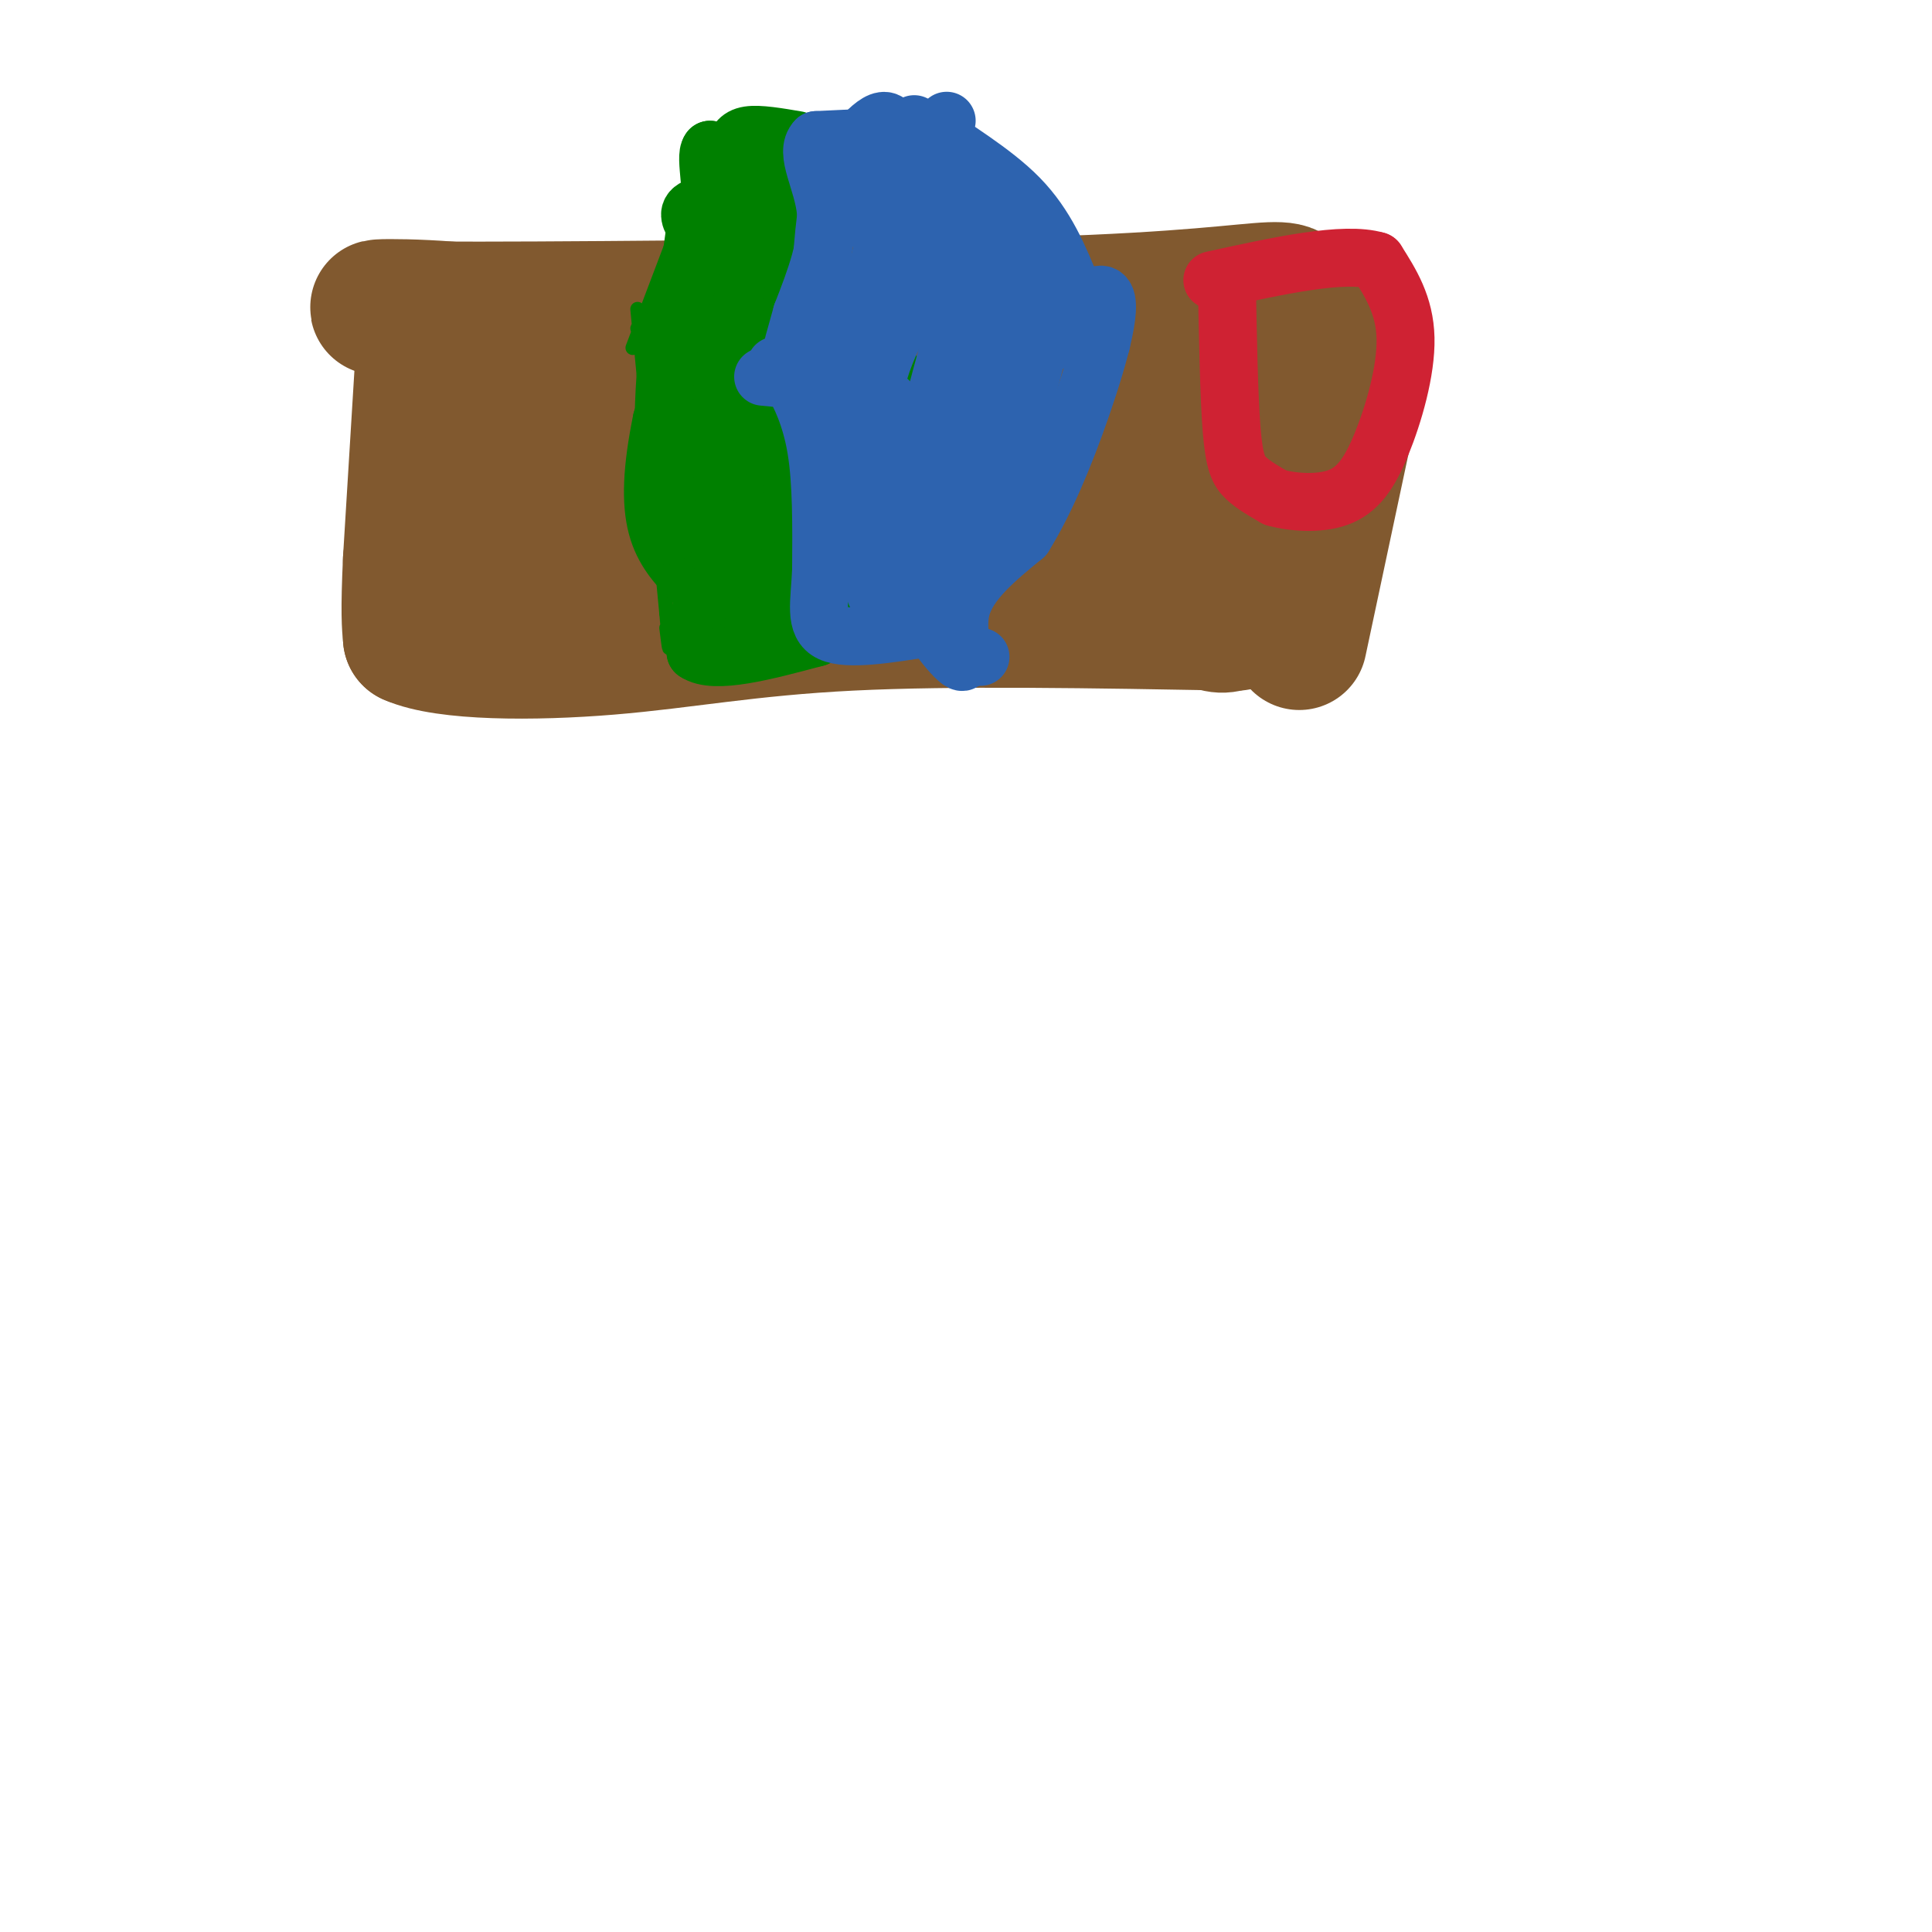 <svg viewBox='0 0 400 400' version='1.1' xmlns='http://www.w3.org/2000/svg' xmlns:xlink='http://www.w3.org/1999/xlink'><g fill='none' stroke='#81592f' stroke-width='28' stroke-linecap='round' stroke-linejoin='round'><path d='M88,67c0.000,0.000 -3.000,49.000 -3,49'/><path d='M85,116c-0.500,10.833 -0.250,13.417 0,16'/><path d='M85,132c7.250,3.226 25.375,3.292 41,2c15.625,-1.292 28.750,-3.940 50,-5c21.250,-1.060 50.625,-0.530 80,0'/><path d='M269,133c0.000,0.000 10.000,-47.000 10,-47'/><path d='M279,86c1.000,-11.167 -1.500,-15.583 -4,-20'/><path d='M275,66c-0.333,-3.000 0.833,-0.500 2,2'/><path d='M277,68c0.667,0.000 1.333,-1.000 2,-2'/><path d='M279,66c-14.356,5.000 -28.711,10.000 -55,15c-26.289,5.000 -64.511,10.000 -86,10c-21.489,0.000 -26.244,-5.000 -31,-10'/><path d='M107,81c-6.187,-1.493 -6.153,-0.225 -2,-2c4.153,-1.775 12.426,-6.593 21,-8c8.574,-1.407 17.450,0.598 12,0c-5.450,-0.598 -25.225,-3.799 -45,-7'/><path d='M93,64c-13.267,-1.044 -23.933,-0.156 -3,0c20.933,0.156 73.467,-0.422 126,-1'/><path d='M216,63c29.857,-0.940 41.500,-2.792 47,-3c5.500,-0.208 4.857,1.226 4,4c-0.857,2.774 -1.929,6.887 -3,11'/><path d='M264,75c-1.000,14.821 -2.000,46.375 -8,53c-6.000,6.625 -17.000,-11.679 -25,-20c-8.000,-8.321 -13.000,-6.661 -18,-5'/><path d='M213,103c-16.095,1.798 -47.333,8.792 -54,10c-6.667,1.208 11.238,-3.369 31,-6c19.762,-2.631 41.381,-3.315 63,-4'/><path d='M253,103c-1.988,0.286 -38.458,3.000 -72,3c-33.542,0.000 -64.155,-2.714 -78,-3c-13.845,-0.286 -10.923,1.857 -8,4'/><path d='M95,107c2.222,0.800 11.778,0.800 18,4c6.222,3.200 9.111,9.600 12,16'/></g>
<g fill='none' stroke='#008000' stroke-width='3' stroke-linecap='round' stroke-linejoin='round'><path d='M132,64c0.000,0.000 6.000,63.000 6,63'/><path d='M138,127c1.000,11.000 0.500,7.000 0,3'/><path d='M164,68c0.000,0.000 7.000,62.000 7,62'/><path d='M171,130c1.167,10.167 0.583,4.583 0,-1'/><path d='M163,70c3.083,-12.500 6.167,-25.000 7,-31c0.833,-6.000 -0.583,-5.500 -2,-5'/><path d='M131,72c0.000,0.000 11.000,-29.000 11,-29'/><path d='M142,43c3.167,-7.333 5.583,-11.167 8,-15'/><path d='M169,37c0.000,0.000 4.000,15.000 4,15'/><path d='M173,52c2.333,8.167 6.167,21.083 10,34'/><path d='M183,86c2.533,7.822 3.867,10.378 5,11c1.133,0.622 2.067,-0.689 3,-2'/><path d='M149,30c0.000,0.000 1.000,5.000 1,5'/><path d='M150,31c0.000,0.000 0.000,4.000 0,4'/><path d='M150,35c0.833,7.500 2.917,24.250 5,41'/><path d='M155,76c1.333,8.333 2.167,8.667 3,9'/><path d='M158,85c0.833,2.500 1.417,4.250 2,6'/><path d='M132,68c0.000,0.000 26.000,-2.000 26,-2'/><path d='M158,66c4.667,0.000 3.333,1.000 2,2'/><path d='M186,95c0.000,0.000 -23.000,-2.000 -23,-2'/><path d='M163,93c-5.500,-0.667 -7.750,-1.333 -10,-2'/><path d='M148,30c0.000,0.000 14.000,-2.000 14,-2'/><path d='M162,28c3.822,-0.756 6.378,-1.644 7,0c0.622,1.644 -0.689,5.822 -2,10'/><path d='M167,38c-0.167,1.500 0.417,0.250 1,-1'/></g>
<g fill='none' stroke='#008000' stroke-width='12' stroke-linecap='round' stroke-linejoin='round'><path d='M147,84c0.000,0.000 -1.000,32.000 -1,32'/><path d='M146,116c-0.500,8.500 -1.250,13.750 -2,19'/><path d='M144,135c3.833,2.667 14.417,-0.167 25,-3'/><path d='M169,132c2.156,-3.311 -4.956,-10.089 -8,-18c-3.044,-7.911 -2.022,-16.956 -1,-26'/><path d='M160,88c-0.500,-7.333 -1.250,-12.667 -2,-18'/><path d='M158,70c-1.156,1.911 -3.044,15.689 -3,24c0.044,8.311 2.022,11.156 4,14'/><path d='M159,108c1.289,3.556 2.511,5.444 5,7c2.489,1.556 6.244,2.778 10,4'/><path d='M174,119c3.333,-3.333 6.667,-13.667 10,-24'/><path d='M184,95c2.298,-5.310 3.042,-6.583 3,-6c-0.042,0.583 -0.869,3.024 -2,3c-1.131,-0.024 -2.565,-2.512 -4,-5'/><path d='M181,87c-2.711,-4.956 -7.489,-14.844 -10,-23c-2.511,-8.156 -2.756,-14.578 -3,-21'/><path d='M168,43c-0.911,-6.022 -1.689,-10.578 -3,-12c-1.311,-1.422 -3.156,0.289 -5,2'/><path d='M160,33c-1.536,1.762 -2.875,5.167 -6,7c-3.125,1.833 -8.036,2.095 -10,3c-1.964,0.905 -0.982,2.452 0,4'/><path d='M144,47c-0.917,6.917 -3.208,22.208 -3,25c0.208,2.792 2.917,-6.917 7,-13c4.083,-6.083 9.542,-8.542 15,-11'/><path d='M163,48c3.500,-4.036 4.750,-8.625 1,-3c-3.750,5.625 -12.500,21.464 -15,25c-2.500,3.536 1.250,-5.232 5,-14'/><path d='M154,56c2.156,-5.867 5.044,-13.533 4,-18c-1.044,-4.467 -6.022,-5.733 -11,-7'/><path d='M147,31c-1.267,1.489 1.067,8.711 0,19c-1.067,10.289 -5.533,23.644 -10,37'/><path d='M137,87c-2.089,10.156 -2.311,17.044 -1,22c1.311,4.956 4.156,7.978 7,11'/><path d='M143,120c3.381,1.976 8.333,1.417 12,1c3.667,-0.417 6.048,-0.690 10,-7c3.952,-6.310 9.476,-18.655 15,-31'/><path d='M180,83c0.604,-4.008 -5.384,1.472 -9,10c-3.616,8.528 -4.858,20.104 -6,15c-1.142,-5.104 -2.183,-26.887 -2,-36c0.183,-9.113 1.592,-5.557 3,-2'/><path d='M166,70c1.978,3.822 5.422,14.378 5,13c-0.422,-1.378 -4.711,-14.689 -9,-28'/><path d='M162,55c-1.960,-7.276 -2.360,-11.466 -3,-14c-0.640,-2.534 -1.518,-3.413 -3,1c-1.482,4.413 -3.566,14.118 -5,26c-1.434,11.882 -2.217,25.941 -3,40'/><path d='M148,108c0.833,10.167 4.417,15.583 8,21'/><path d='M156,129c0.756,4.200 -1.356,4.200 0,3c1.356,-1.200 6.178,-3.600 11,-6'/><path d='M167,126c3.267,0.133 5.933,3.467 8,1c2.067,-2.467 3.533,-10.733 5,-19'/><path d='M180,108c2.333,-7.333 5.667,-16.167 9,-25'/><path d='M189,83c-1.000,-5.667 -8.000,-7.333 -15,-9'/><path d='M165,29c-3.917,-0.667 -7.833,-1.333 -10,-1c-2.167,0.333 -2.583,1.667 -3,3'/><path d='M152,31c-2.667,6.667 -7.833,21.833 -13,37'/><path d='M139,68c-2.333,13.333 -1.667,28.167 -1,43'/></g>
<g fill='none' stroke='#2d63af' stroke-width='12' stroke-linecap='round' stroke-linejoin='round'><path d='M158,78c0.000,0.000 21.000,2.000 21,2'/><path d='M179,80c3.000,0.167 0.000,-0.417 -3,-1'/><path d='M176,79c0.000,0.000 10.000,-24.000 10,-24'/><path d='M186,55c2.167,-8.500 2.583,-17.750 3,-27'/><path d='M189,28c0.500,-4.333 0.250,-1.667 0,1'/><path d='M184,83c0.000,0.000 11.000,29.000 11,29'/><path d='M195,112c1.978,8.556 1.422,15.444 2,19c0.578,3.556 2.289,3.778 4,4'/><path d='M201,135c1.000,0.833 1.500,0.917 2,1'/><path d='M196,25c0.000,0.000 -2.000,3.000 -2,3'/><path d='M194,28c2.978,2.511 11.422,7.289 17,13c5.578,5.711 8.289,12.356 11,19'/><path d='M222,60c2.833,5.000 4.417,8.000 6,11'/><path d='M190,28c0.000,0.000 -21.000,1.000 -21,1'/><path d='M169,29c-2.600,2.556 1.400,8.444 2,15c0.600,6.556 -2.200,13.778 -5,21'/><path d='M166,65c-1.400,5.222 -2.400,7.778 -2,9c0.400,1.222 2.200,1.111 4,1'/><path d='M168,75c2.929,-1.012 8.250,-4.042 12,-14c3.750,-9.958 5.929,-26.845 5,-33c-0.929,-6.155 -4.964,-1.577 -9,3'/><path d='M176,31c-2.422,2.156 -3.978,6.044 -5,14c-1.022,7.956 -1.511,19.978 -2,32'/><path d='M169,77c0.202,6.762 1.708,7.667 0,6c-1.708,-1.667 -6.631,-5.905 -8,-7c-1.369,-1.095 0.815,0.952 3,3'/><path d='M164,79c1.533,2.467 3.867,7.133 5,14c1.133,6.867 1.067,15.933 1,25'/><path d='M170,118c-0.289,6.822 -1.511,11.378 2,13c3.511,1.622 11.756,0.311 20,-1'/><path d='M192,130c-1.393,-6.048 -14.875,-20.667 -20,-31c-5.125,-10.333 -1.893,-16.381 1,-13c2.893,3.381 5.446,16.190 8,29'/><path d='M181,115c1.384,7.057 0.845,10.201 0,7c-0.845,-3.201 -1.997,-12.746 -1,-17c0.997,-4.254 4.142,-3.215 6,-2c1.858,1.215 2.429,2.608 3,4'/><path d='M189,107c-0.183,2.979 -2.142,8.427 0,15c2.142,6.573 8.384,14.270 10,15c1.616,0.730 -1.396,-5.506 0,-11c1.396,-5.494 7.198,-10.247 13,-15'/><path d='M212,111c4.226,-6.786 8.292,-16.250 12,-27c3.708,-10.750 7.060,-22.786 4,-23c-3.060,-0.214 -12.530,11.393 -22,23'/><path d='M206,84c-6.500,10.631 -11.750,25.708 -9,21c2.750,-4.708 13.500,-29.202 17,-35c3.500,-5.798 -0.250,7.101 -4,20'/><path d='M210,90c-2.107,9.750 -5.375,24.125 -6,15c-0.625,-9.125 1.393,-41.750 0,-49c-1.393,-7.250 -6.196,10.875 -11,29'/><path d='M193,85c-0.858,4.917 2.497,2.710 4,-4c1.503,-6.710 1.156,-17.925 3,-24c1.844,-6.075 5.881,-7.012 6,-2c0.119,5.012 -3.679,15.972 -9,24c-5.321,8.028 -12.163,13.123 -15,12c-2.837,-1.123 -1.668,-8.464 0,-14c1.668,-5.536 3.834,-9.268 6,-13'/><path d='M188,64c4.141,-5.594 11.495,-13.079 15,-16c3.505,-2.921 3.163,-1.277 3,2c-0.163,3.277 -0.147,8.188 -1,11c-0.853,2.812 -2.576,3.526 -5,4c-2.424,0.474 -5.550,0.707 -5,-2c0.550,-2.707 4.775,-8.353 9,-14'/><path d='M204,49c3.437,-0.826 7.530,4.108 7,3c-0.530,-1.108 -5.681,-8.260 -10,-11c-4.319,-2.740 -7.805,-1.069 -8,1c-0.195,2.069 2.903,4.534 6,7'/><path d='M199,49c1.000,1.907 0.500,3.174 1,4c0.500,0.826 2.000,1.211 -5,5c-7.000,3.789 -22.500,10.982 -24,12c-1.500,1.018 11.000,-4.138 16,-7c5.000,-2.862 2.500,-3.431 0,-4'/><path d='M187,59c-1.500,-4.726 -5.250,-14.542 -7,-17c-1.750,-2.458 -1.500,2.440 2,6c3.500,3.560 10.250,5.780 17,8'/><path d='M199,56c6.778,4.444 15.222,11.556 18,13c2.778,1.444 -0.111,-2.778 -3,-7'/></g>
<g fill='none' stroke='#cf2233' stroke-width='12' stroke-linecap='round' stroke-linejoin='round'><path d='M254,58c0.222,12.067 0.444,24.133 1,31c0.556,6.867 1.444,8.533 3,10c1.556,1.467 3.778,2.733 6,4'/><path d='M264,103c3.426,0.986 8.990,1.450 13,0c4.010,-1.450 6.464,-4.813 9,-11c2.536,-6.187 5.153,-15.196 5,-22c-0.153,-6.804 -3.077,-11.402 -6,-16'/><path d='M285,54c-6.667,-2.000 -20.333,1.000 -34,4'/></g>
</svg>